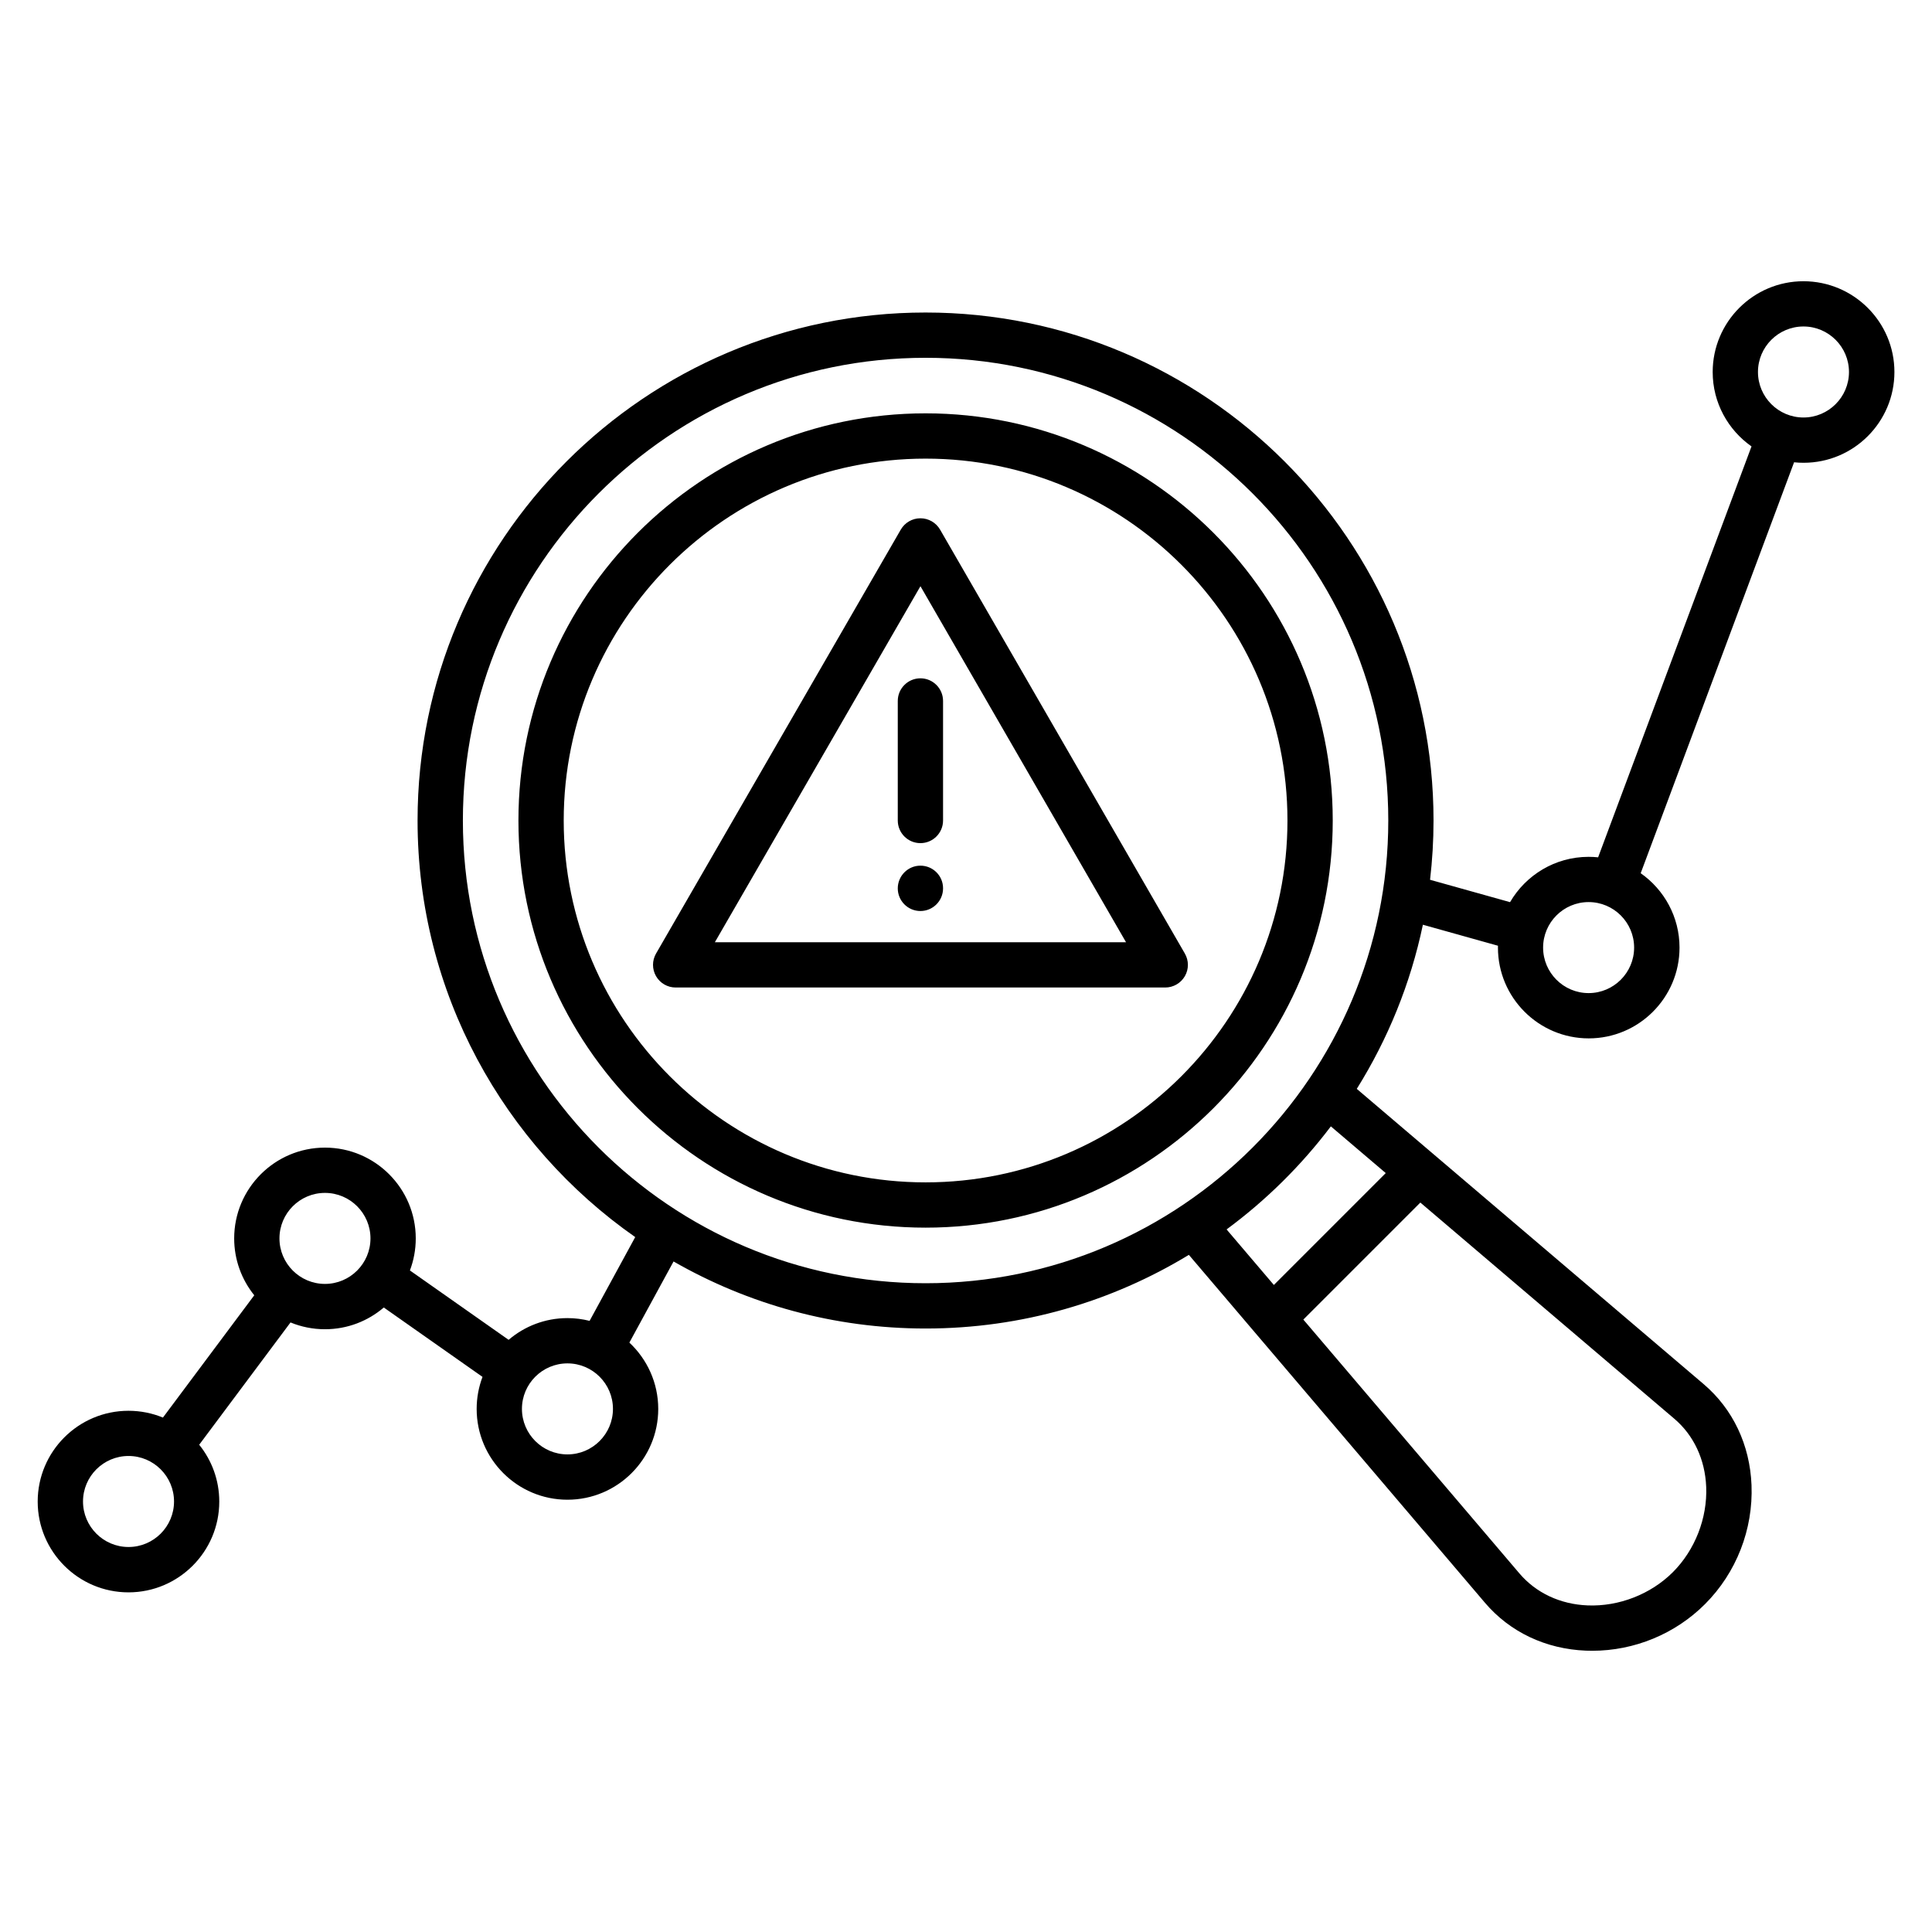 <svg id="Layer_1" enable-background="new 0 0 512 512" viewBox="0 0 512 512" xmlns="http://www.w3.org/2000/svg"><path d="m245.29 109.54c-59.5 0-107.9 48.4-107.9 107.9s48.4 107.9 107.9 107.9 107.9-48.4 107.9-107.9-48.41-107.9-107.9-107.9zm0 203.8c-52.88 0-95.9-43.02-95.9-95.9s43.02-95.9 95.9-95.9 95.9 43.02 95.9 95.9-43.02 95.9-95.9 95.9zm-1.37-175.99c-2.14 0-4.12 1.14-5.2 3l-64.86 112.35c-1.07 1.86-1.07 4.14 0 6s3.05 3 5.2 3h129.74c2.14 0 4.12-1.14 5.2-3s1.07-4.14 0-6l-64.87-112.35c-1.08-1.86-3.07-3-5.21-3zm-54.47 112.35 54.48-94.35 54.48 94.35zm54.47-69.94c3.31 0 6 2.69 6 6v31.68c0 3.31-2.69 6-6 6s-6-2.69-6-6v-31.68c0-3.31 2.69-6 6-6zm6 55.63v.04c0 3.31-2.69 6-6 6s-6-2.69-6-6 2.69-6.02 6-6.02 6 2.66 6 5.98zm228.02-160.86c-13.27 0-24.06 10.79-24.06 24.06 0 8.15 4.08 15.36 10.29 19.71l-40.65 108.9c-.83-.09-1.67-.13-2.53-.13-8.88 0-16.64 4.84-20.81 12.01l-21.2-5.93c.6-5.15.92-10.39.92-15.71 0-74.23-60.39-134.62-134.62-134.62s-134.62 60.39-134.62 134.62c0 45.64 22.84 86.05 57.68 110.4l-12.09 22.2c-1.88-.47-3.85-.73-5.87-.73-5.95 0-11.39 2.17-15.59 5.76l-26.16-18.39c1-2.64 1.55-5.5 1.55-8.49 0-13.26-10.79-24.06-24.06-24.06s-24.06 10.79-24.06 24.06c0 5.7 2 10.94 5.32 15.07l-24.2 32.41c-2.82-1.16-5.9-1.8-9.13-1.8-13.27 0-24.06 10.79-24.06 24.06s10.79 24.06 24.06 24.06 24.06-10.79 24.06-24.06c0-5.7-2-10.94-5.32-15.06l24.2-32.41c2.82 1.16 5.9 1.8 9.13 1.8 5.95 0 11.39-2.17 15.59-5.76l26.16 18.39c-1 2.64-1.55 5.5-1.55 8.49 0 13.27 10.79 24.06 24.06 24.06s24.06-10.79 24.06-24.06c0-6.93-2.95-13.18-7.65-17.58l11.71-21.5c19.7 11.3 42.5 17.77 66.8 17.77 25.52 0 49.4-7.14 69.76-19.52l78.48 92.21c6.6 7.75 16.09 12.25 26.74 12.68.56.02 1.12.03 1.68.03 11.16 0 21.97-4.45 29.88-12.36 8.31-8.31 12.8-19.81 12.33-31.56-.43-10.65-4.93-20.14-12.68-26.74l-91.93-78.25c8.22-13.16 14.24-27.83 17.52-43.5l19.9 5.57c0 .16-.01.33-.01.49 0 13.27 10.79 24.06 24.06 24.06s24.06-10.79 24.06-24.06c0-8.15-4.08-15.36-10.29-19.71l40.65-108.9c.83.09 1.67.13 2.53.13 13.27 0 24.06-10.79 24.06-24.06s-10.83-24.05-24.1-24.05zm-443.88 335.44c-6.65 0-12.06-5.41-12.06-12.06s5.41-12.06 12.06-12.06 12.06 5.41 12.06 12.06-5.41 12.06-12.06 12.06zm52.06-69.72c-6.65 0-12.06-5.41-12.06-12.06s5.41-12.06 12.06-12.06 12.06 5.41 12.06 12.06-5.41 12.06-12.06 12.06zm64.26 45.18c-6.65 0-12.06-5.41-12.06-12.06s5.41-12.06 12.06-12.06 12.06 5.41 12.06 12.06-5.41 12.06-12.06 12.06zm301.78 8.61c.33 8.29-2.97 16.73-8.82 22.59-5.86 5.86-14.31 9.15-22.59 8.82-7.26-.29-13.68-3.3-18.08-8.47l-57.27-67.28 31.01-31.01 67.28 57.27c5.17 4.39 8.18 10.81 8.47 18.08zm-84.92-83.16-29.65 29.65-12.53-14.72c10.47-7.73 19.78-16.93 27.63-27.31zm-121.95 29.19c-67.62 0-122.62-55.01-122.62-122.62s55-122.63 122.62-122.63 122.62 55.01 122.62 122.62-55.01 122.63-122.62 122.63zm175.71-76.89c-6.65 0-12.06-5.41-12.06-12.06s5.41-12.06 12.06-12.06 12.06 5.41 12.06 12.06-5.41 12.06-12.06 12.06zm56.94-152.54c-6.65 0-12.06-5.41-12.06-12.06s5.41-12.06 12.06-12.06 12.06 5.42 12.06 12.06-5.41 12.06-12.06 12.06z"/></svg>